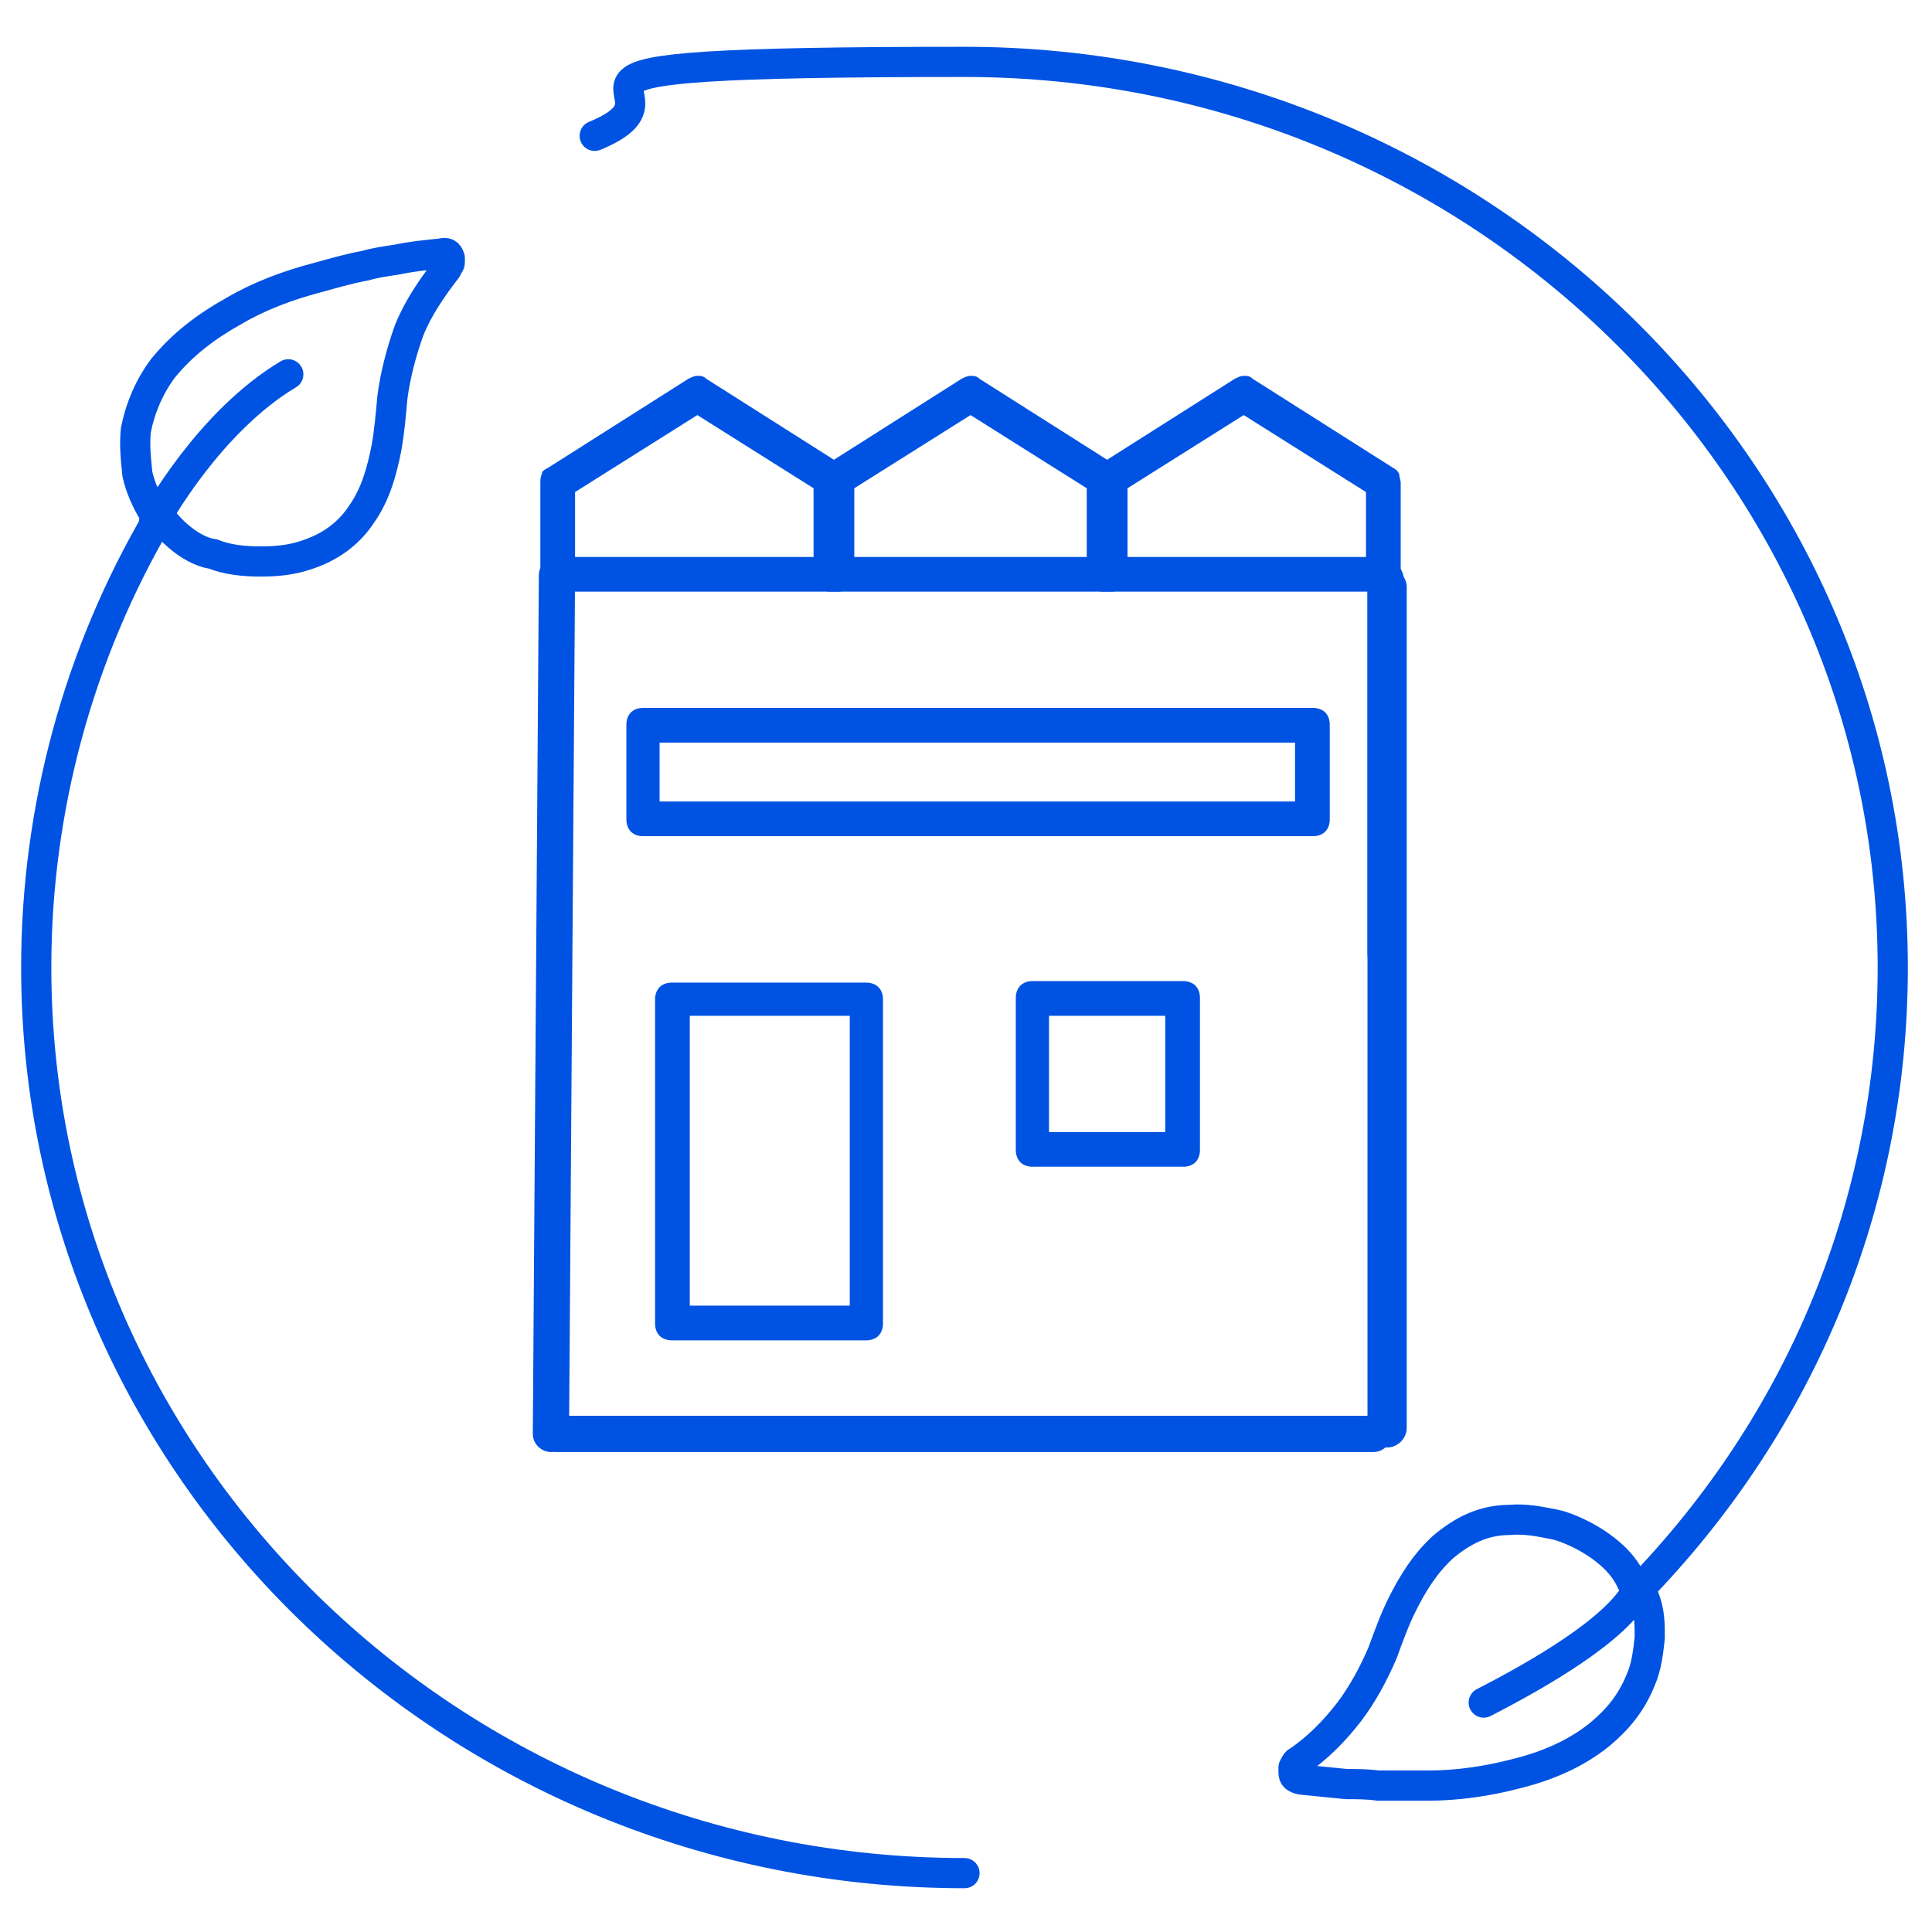 <?xml version="1.0" encoding="UTF-8"?> <svg xmlns="http://www.w3.org/2000/svg" id="Capa_1" version="1.1" viewBox="0 0 128 128"><defs><style> .st0, .st1 { fill: #0053e2; } .st2 { fill: none; stroke: #0053e2; stroke-linecap: round; stroke-linejoin: round; stroke-width: 2px; } .st1 { fill-rule: evenodd; } </style></defs><path class="st2" d="M108.1,104.8c-1-2.3-4.1-3.6-5.1-3.8-1-.2-2-.4-3-.3-1.7,0-3.1.7-4.4,1.8-1.2,1.1-2,2.4-2.7,3.8-.5,1-.9,2.1-1.3,3.2-.6,1.4-1.3,2.7-2.2,3.9-1,1.3-2.1,2.4-3.4,3.3-.1,0-.2.2-.3.4,0,0,0,.2,0,.3,0,.3.1.4.5.5,1,.1,2,.2,3,.3.7,0,1.4,0,2.1.1,1.1,0,2.2,0,3.3,0,2,0,4-.3,5.9-.8,2-.5,3.9-1.3,5.5-2.6,1.2-1,2.1-2.1,2.7-3.6.4-.9.5-1.9.6-2.8,0-.9,0-1.8-.4-2.7,0-.2-.2-.4-.4-.4,10.9-11.2,16.9-25.8,16.9-41.3,0-33.1-27.6-60-61.5-60s-16.7,1.7-24.5,4.9M108.5,105.3c-1.4,2.7-6.7,5.7-10.2,7.5M10.9,34.6c1.7,2,3.2,2.1,3.2,2.1,1,.4,2.1.5,3.2.5,1,0,2-.1,2.9-.4,1.6-.5,2.9-1.4,3.8-2.8.9-1.3,1.3-2.8,1.6-4.3.2-1.1.3-2.3.4-3.4.2-1.5.6-3,1.1-4.4.6-1.5,1.5-2.8,2.5-4.1,0-.1.2-.3.2-.4,0,0,0-.2,0-.3-.1-.3-.2-.4-.6-.3-1,.1-2,.2-2.9.4-.7.1-1.4.2-2.1.4-1.1.2-2.1.5-3.2.8-1.9.5-3.8,1.2-5.5,2.2-1.8,1-3.4,2.2-4.7,3.8-.9,1.2-1.5,2.6-1.8,4.1-.1,1,0,1.9.1,2.9.2.9.6,1.8,1.1,2.6,0,.1.2.2.3.3-5.3,9-8.1,19.3-8.1,29.8,0,33.1,27.6,60,61.5,60M10.2,34.6c.2-.4,3.7-6.7,8.9-9.8"></path><path class="st0" d="M55.5,39.2h-18.6c-.3,0-.6-.1-.8-.3-.2-.2-.3-.5-.3-.8v-6.1c0-.2,0-.4.1-.6,0-.2.2-.3.4-.4l9.3-5.9c.2-.1.4-.2.6-.2s.4,0,.6.2l9.3,5.9c.2.1.3.2.4.4,0,.2.1.4.1.6v6.1c0,.3-.1.6-.3.8-.2.2-.5.3-.8.3ZM38.1,36.9h16.2v-4.3l-8.1-5.1-8.1,5.1v4.3Z"></path><path class="st0" d="M73.6,39.2h-18.6c-.3,0-.6-.1-.8-.3-.2-.2-.3-.5-.3-.8v-6.1c0-.2,0-.4.1-.6,0-.2.2-.3.4-.4l9.3-5.9c.2-.1.4-.2.6-.2s.4,0,.6.2l9.3,5.9c.2.1.3.2.4.4,0,.2.1.4.1.6v6.1c0,.3-.1.6-.3.8-.2.2-.5.3-.8.3ZM56.2,36.9h16.2v-4.3l-8.1-5.1-8.1,5.1v4.3Z"></path><path class="st0" d="M91.7,39.2h-18.6c-.3,0-.6-.1-.8-.3-.2-.2-.3-.5-.3-.8v-6.1c0-.2,0-.4.1-.6,0-.2.2-.3.4-.4l9.3-5.9c.2-.1.4-.2.6-.2s.4,0,.6.2l9.3,5.9c.2.1.3.2.4.4,0,.2.1.4.1.6v6.1c0,.2,0,.3,0,.4,0,.1-.1.3-.3.4-.1.1-.2.2-.4.3-.1,0-.3,0-.5,0ZM74.3,36.9h16.2v-4.3l-8.1-5.1-8.1,5.1v4.3Z"></path><path class="st0" d="M87,55.4h-44.4c-.3,0-.6-.1-.8-.3-.2-.2-.3-.5-.3-.8v-6.3c0-.3.1-.6.3-.8.2-.2.5-.3.8-.3h44.4c.3,0,.6.1.8.3s.3.5.3.8v6.3c0,.3-.1.6-.3.8s-.5.3-.8.3ZM43.7,53.1h42.1v-3.9h-42.1v3.9Z"></path><path class="st0" d="M57.4,88.8h-12.9c-.3,0-.6-.1-.8-.3-.2-.2-.3-.5-.3-.8v-21.5c0-.3.1-.6.3-.8.2-.2.5-.3.8-.3h12.9c.3,0,.6.1.8.3.2.2.3.5.3.8v21.5c0,.3-.1.6-.3.8-.2.2-.5.3-.8.3ZM45.7,86.5h10.6v-19.2h-10.6v19.2Z"></path><path class="st0" d="M78.4,77.3h-10c-.3,0-.6-.1-.8-.3-.2-.2-.3-.5-.3-.8v-10.1c0-.3.1-.6.3-.8s.5-.3.8-.3h10c.3,0,.6.1.8.3.2.2.3.5.3.8v10.1c0,.3-.1.6-.3.8-.2.2-.5.3-.8.3ZM69.5,75h7.7v-7.7h-7.7v7.7Z"></path><path class="st1" d="M36.9,36.9c.6,0,1.2.5,1.2,1.2l-.4,56.9c0,.6-.5,1.2-1.2,1.2-.6,0-1.2-.5-1.2-1.2l.4-56.9c0-.6.5-1.2,1.2-1.2Z"></path><path class="st1" d="M91.8,64.4c-.6,0-1.2-.5-1.2-1.2v-24.8c0-.6.5-1.2,1.2-1.2s1.2.5,1.2,1.2v24.8c0,.6-.5,1.2-1.2,1.2Z"></path><path class="st1" d="M92.2,95c0,.6-.5,1.2-1.2,1.2h-54.1c-.6,0-1.2-.5-1.2-1.2s.5-1.2,1.2-1.2h54.1c.6,0,1.2.5,1.2,1.2Z"></path><path class="st1" d="M91.9,37.6c.7,0,1.3.6,1.3,1.3v55.7c0,.7-.6,1.3-1.3,1.3s-1.3-.6-1.3-1.3v-55.7c0-.7.6-1.3,1.3-1.3Z"></path></svg> 